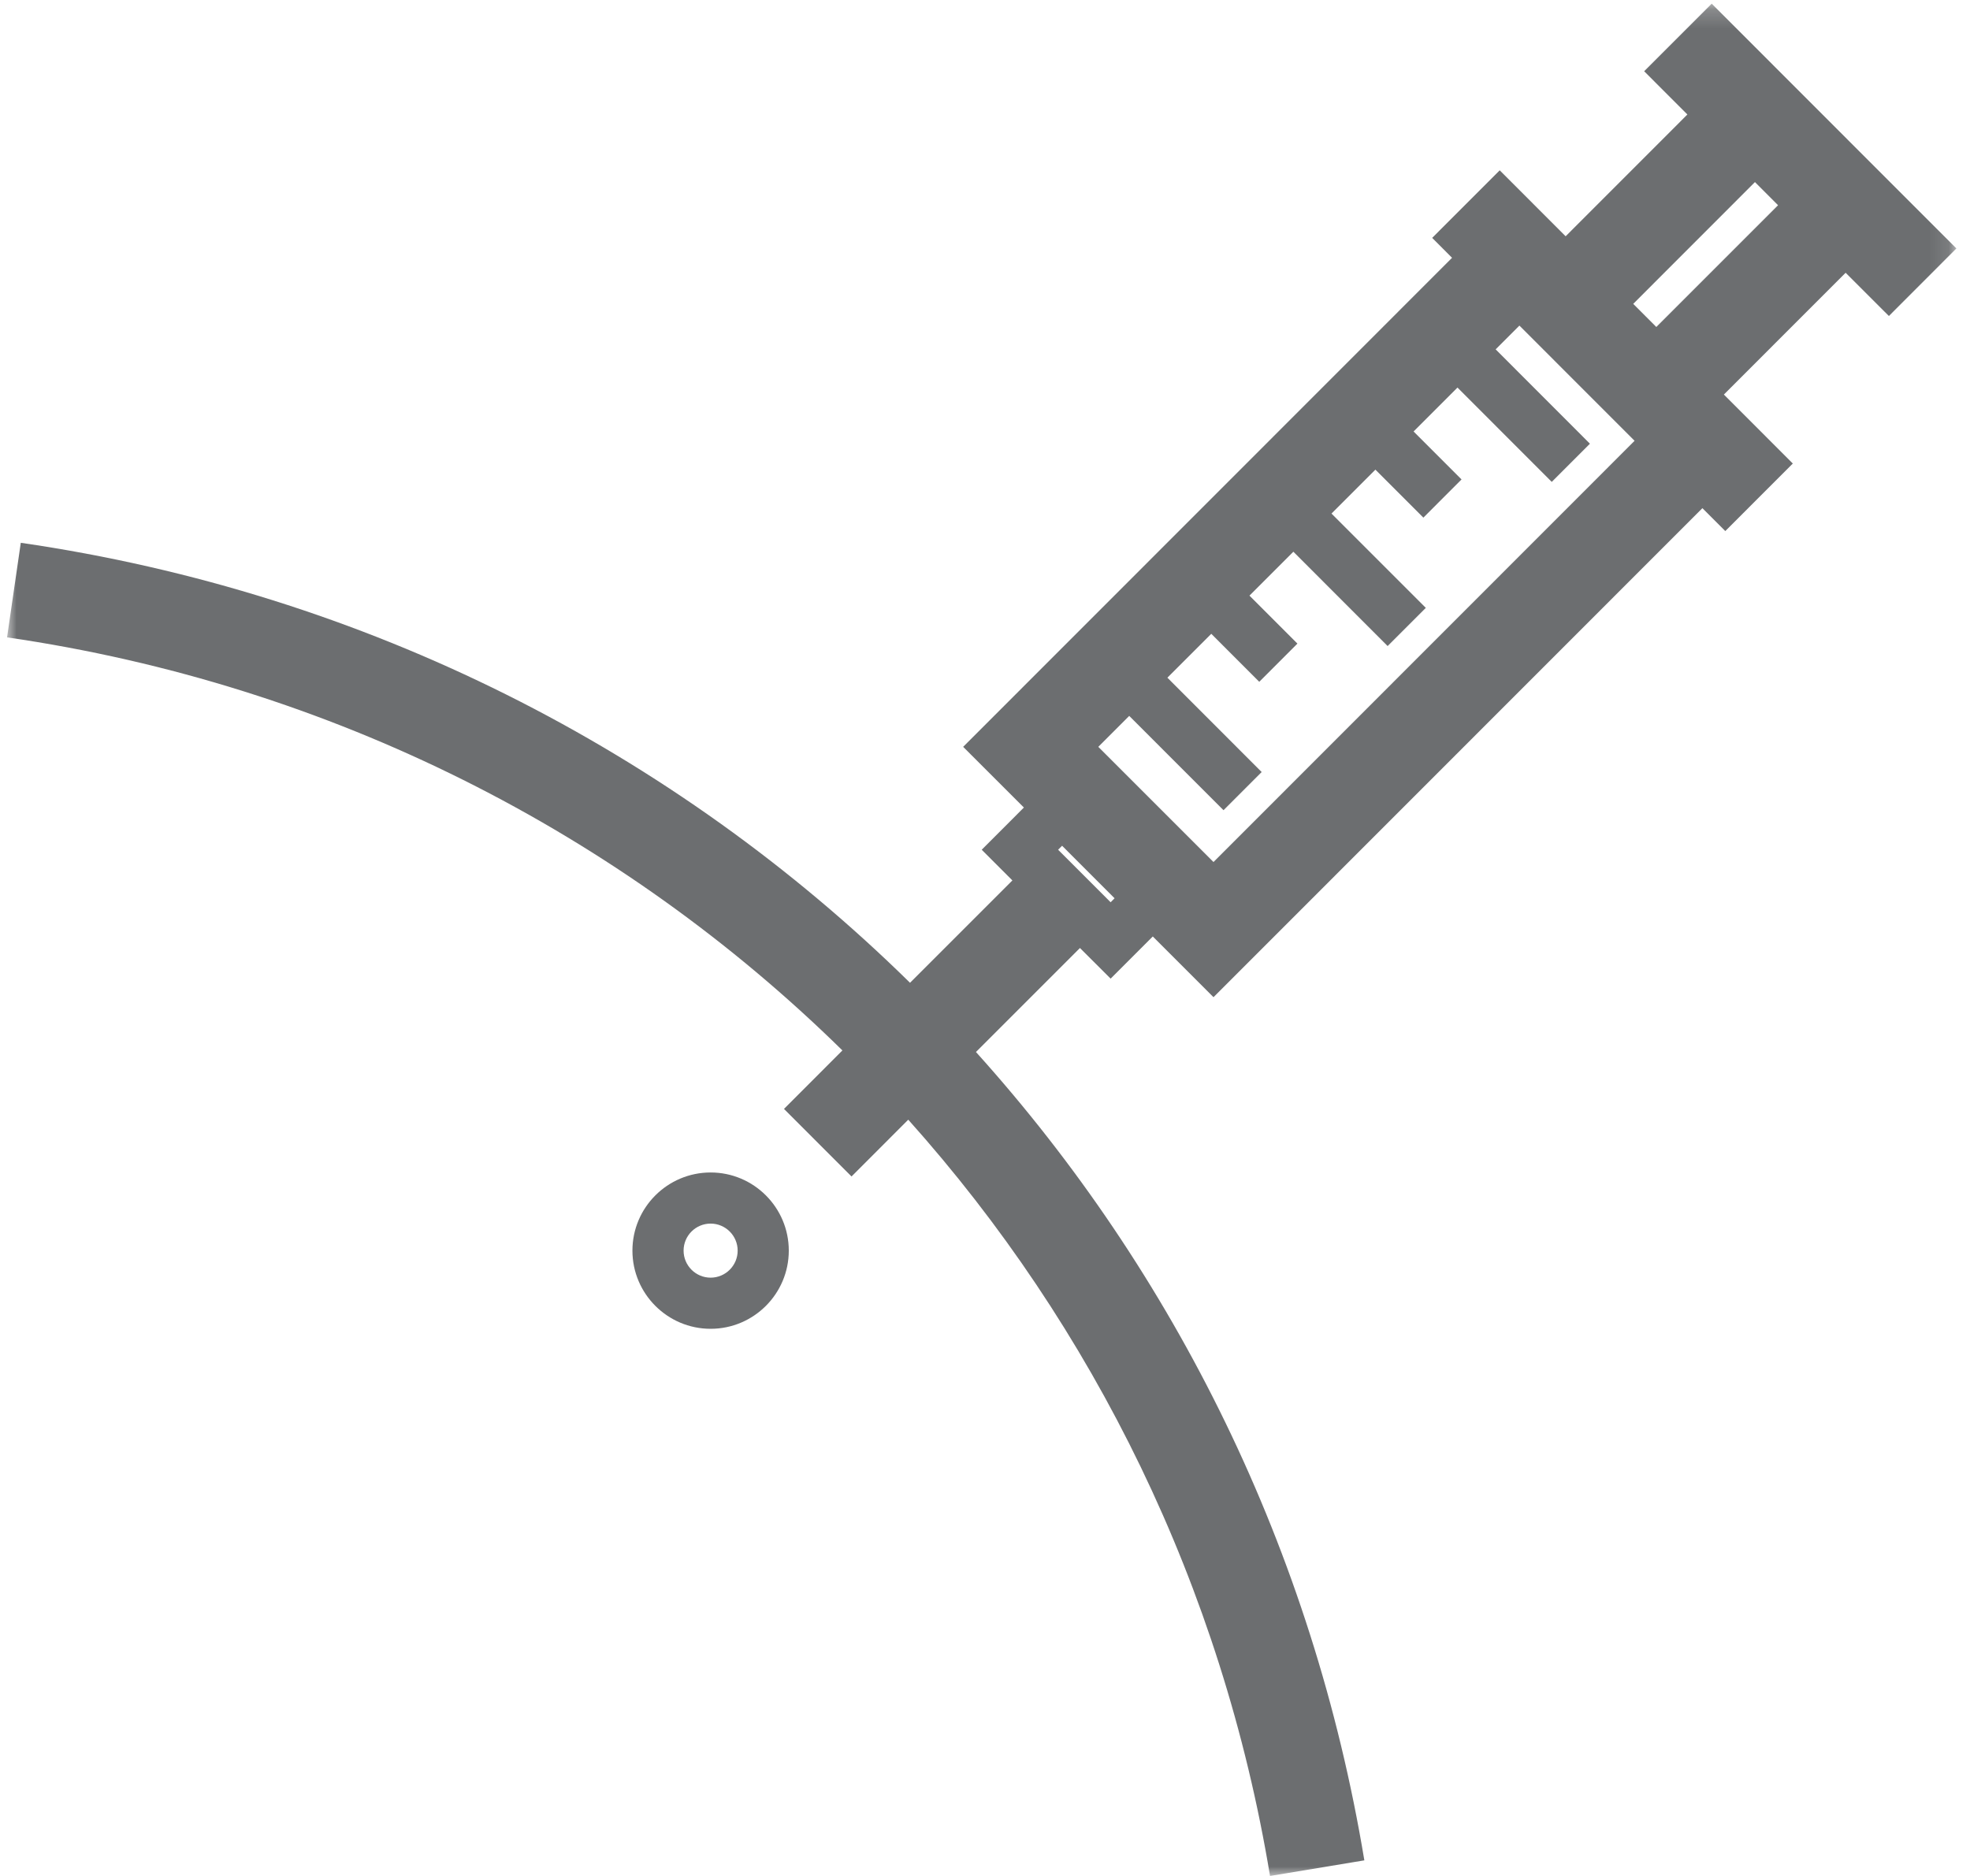<?xml version="1.0" encoding="UTF-8"?>
<svg width="105px" height="100px" viewBox="0 0 105 100" version="1.1" xmlns="http://www.w3.org/2000/svg" xmlns:xlink="http://www.w3.org/1999/xlink">
    <!-- Generator: Sketch 52.3 (67297) - http://www.bohemiancoding.com/sketch -->
    <title>icon_Invasive</title>
    <desc>Created with Sketch.</desc>
    <defs>
        <polygon id="path-1" points="0.001 0.196 103.9 0.196 103.9 100 0.001 100"></polygon>
    </defs>
    <g id="icons" stroke="none" stroke-width="1" fill="none" fill-rule="evenodd">
        <g id="icon_Invasive" transform="translate(0.375, 0)">
            <g id="Group-3">
                <mask id="mask-2" fill="white">
                    <use xlink:href="#path-1"></use>
                </mask>
                <g id="Clip-2"></g>
                <path d="M87.906,17.43 L86.675,16.198 L93.163,9.706 L94.394,10.94 L87.906,17.43 Z M64.304,45.951 L58.164,39.811 L59.812,38.162 L64.838,43.189 L66.871,41.154 L61.846,36.125 L64.186,33.786 L66.743,36.344 L68.777,34.308 L66.221,31.75 L68.561,29.41 L73.585,34.438 L75.62,32.403 L70.593,27.376 L72.933,25.035 L75.49,27.593 L77.524,25.557 L74.968,23 L77.308,20.659 L82.332,25.688 L84.367,23.652 L79.342,18.623 L80.609,17.356 L86.747,23.497 L64.304,45.951 Z M58.821,48.096 L56.022,45.296 L56.234,45.084 L59.031,47.883 L58.821,48.096 Z M101.596,10.94 L93.163,2.501 L90.859,0.196 L87.258,3.798 L89.562,6.103 L83.073,12.595 L79.559,9.079 L75.959,12.681 L77.019,13.742 L50.961,39.811 L54.198,43.046 L51.95,45.296 L53.585,46.932 L48.129,52.388 C35.569,40.038 19.155,31.611 0.733,28.934 L0.001,33.975 C17.303,36.491 32.723,44.4 44.525,55.994 L41.411,59.112 L45.011,62.713 L48.035,59.686 C57.914,70.723 64.761,84.561 67.317,100 L72.344,99.168 C69.606,82.646 62.25,67.852 51.643,56.078 L57.186,50.534 L58.821,52.167 L61.068,49.919 L64.304,53.156 L90.362,27.088 L91.582,28.309 L95.181,24.709 L91.507,21.032 L97.996,14.54 L100.302,16.845 L103.9,13.243 L101.596,10.94 Z" id="Fill-1" fill="#6C6E70" mask="url(#mask-2)"></path>
            </g>
            <path d="M37.501,68.107 C36.706,68.107 36.06,67.461 36.06,66.666 C36.06,65.87 36.706,65.225 37.501,65.225 C38.294,65.225 38.942,65.87 38.942,66.666 C38.942,67.461 38.294,68.107 37.501,68.107 M37.501,62.5 C35.203,62.5 33.333,64.368 33.333,66.666 C33.333,68.964 35.203,70.833 37.501,70.833 C39.799,70.833 41.667,68.964 41.667,66.666 C41.667,64.368 39.799,62.5 37.501,62.5" id="Fill-4" fill="#6C6E70"></path>
        </g>
    </g>
</svg>